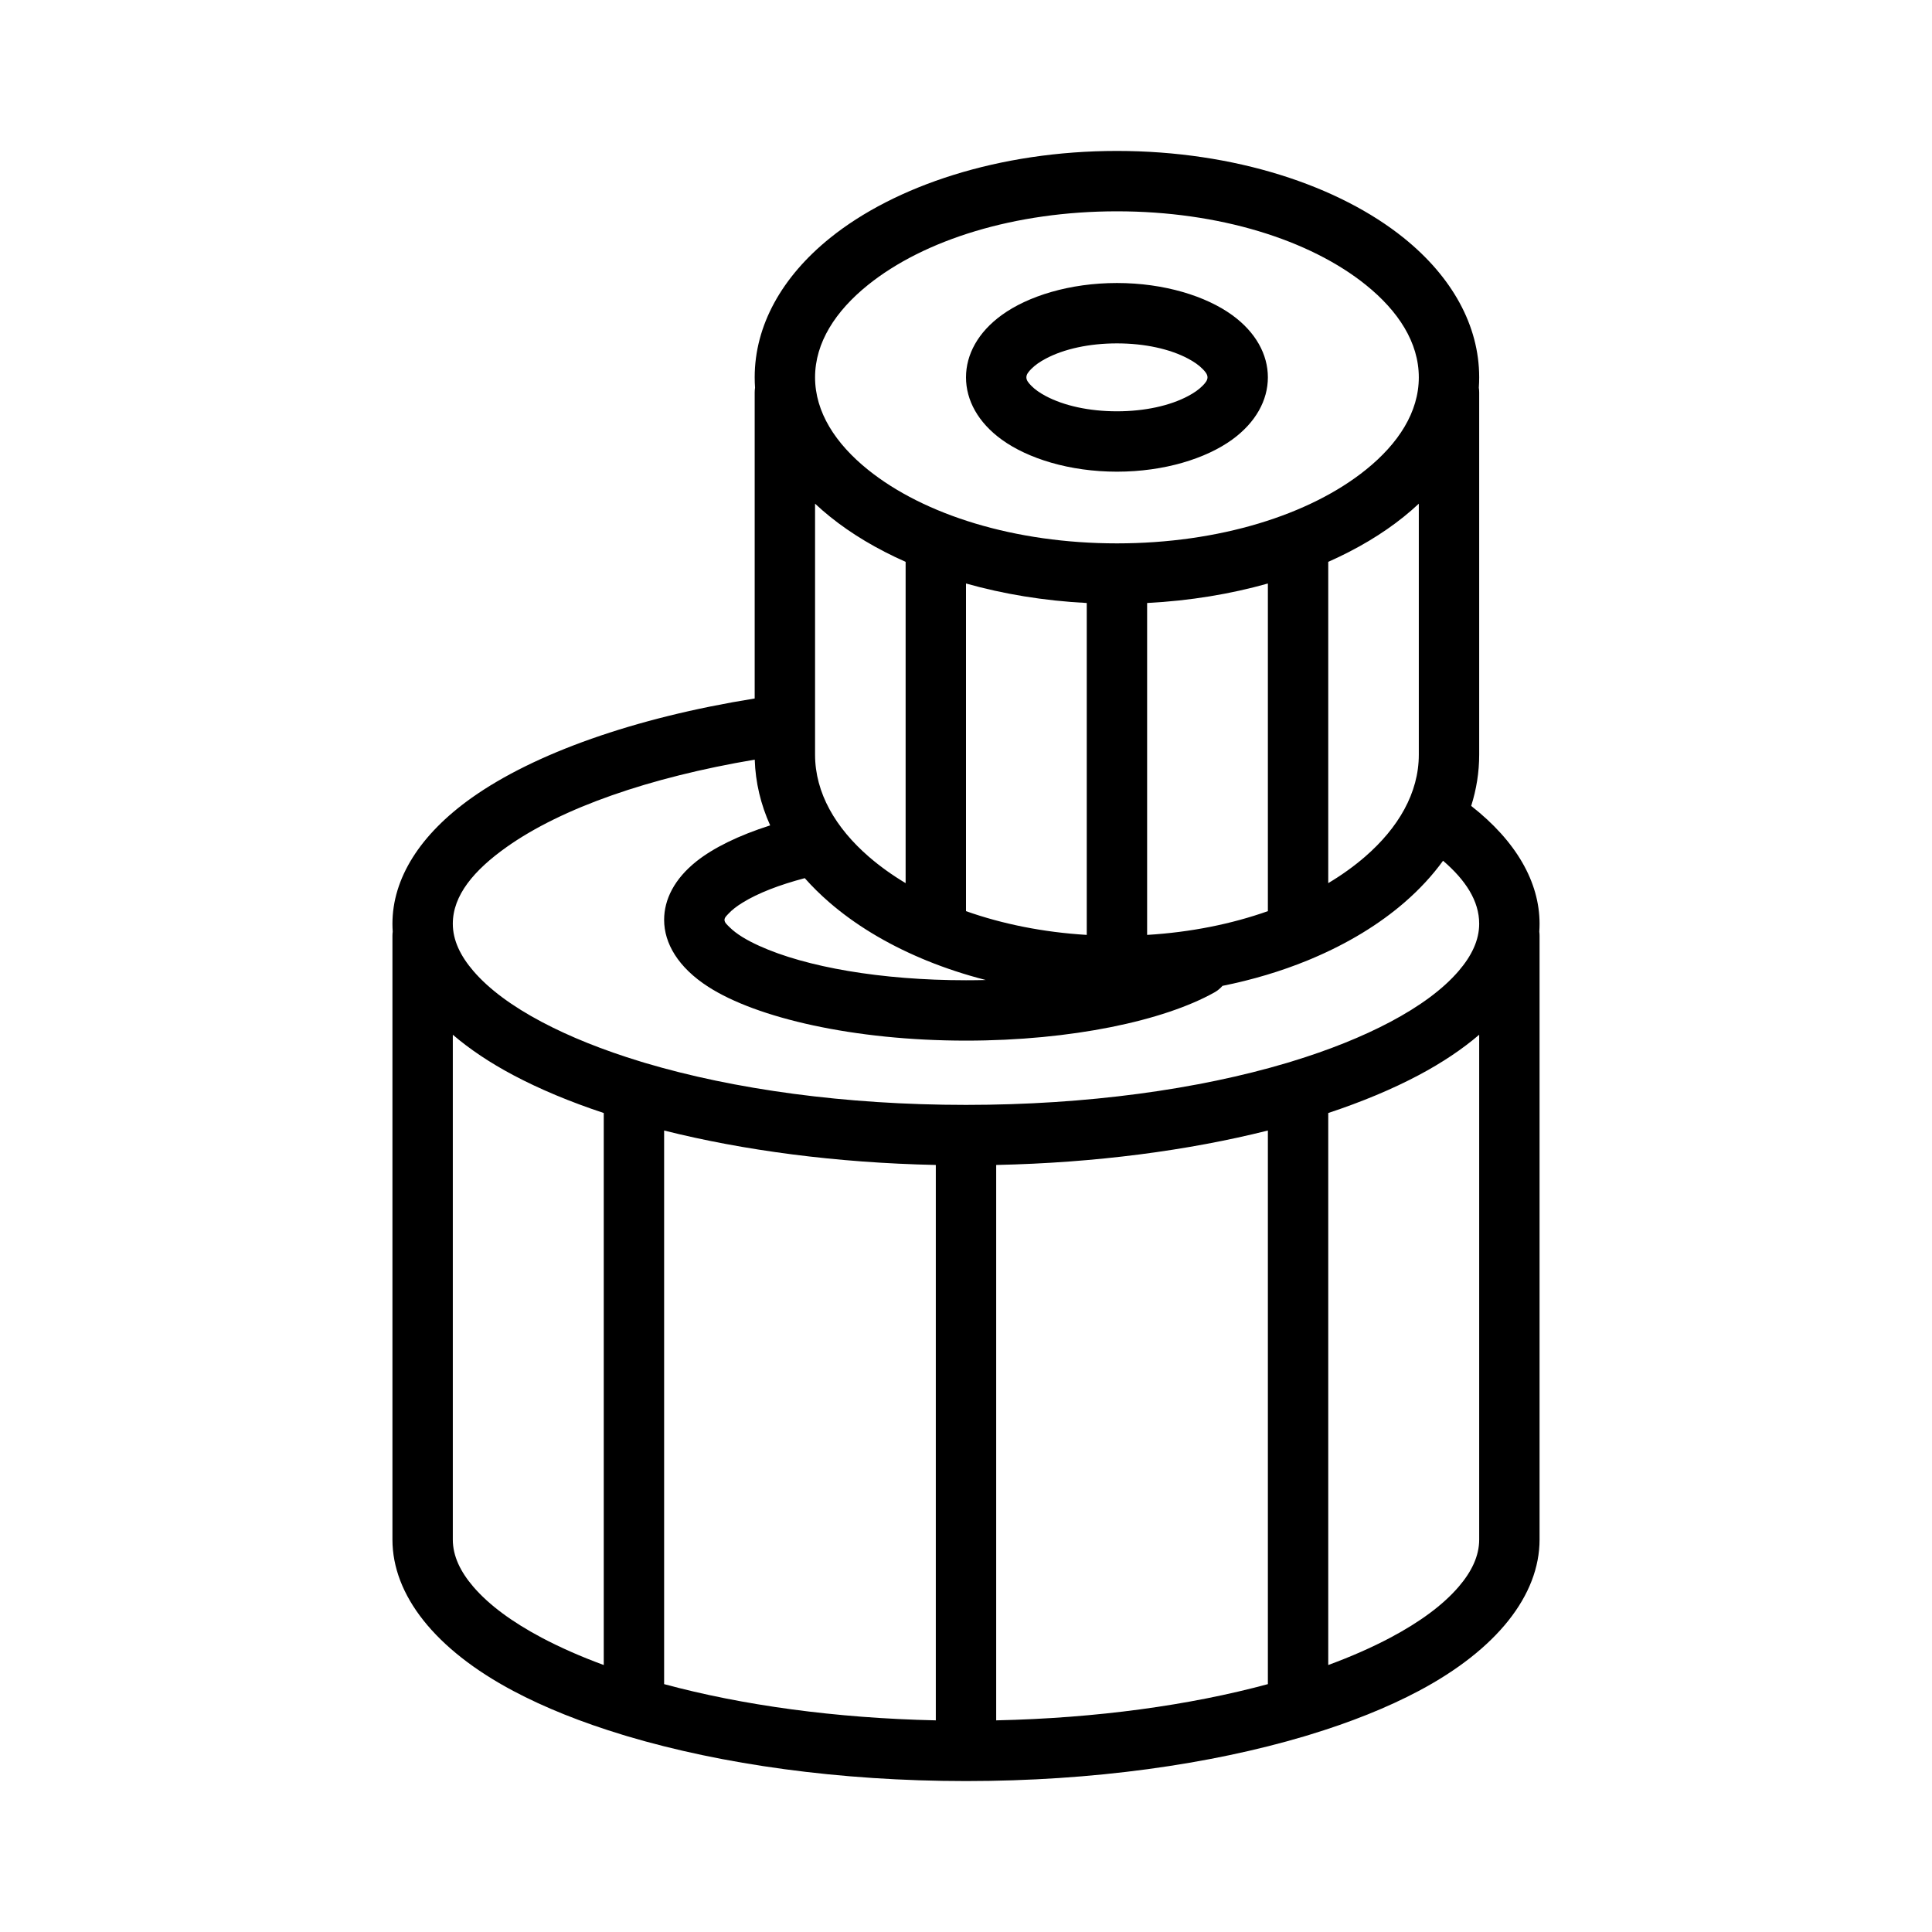 <svg style="fill-rule:evenodd;clip-rule:evenodd;stroke-linejoin:round;stroke-miterlimit:2;" xml:space="preserve" xmlns:xlink="http://www.w3.org/1999/xlink" xmlns="http://www.w3.org/2000/svg" version="1.1" viewBox="0 0 64 64" height="100%" width="100%">
    <g>
        <path d="M13.009,30.862C13.003,30.775 13,30.688 13,30.601C13,29.106 13.904,27.648 15.633,26.423C17.698,24.961 21.002,23.78 25,23.138L25,13C25,12.947 25.004,12.895 25.012,12.844C25.004,12.73 25,12.615 25,12.5C25,10.783 25.899,9.171 27.496,7.884C29.642,6.154 33.096,5 37,5C40.904,5 44.358,6.154 46.504,7.884C48.101,9.171 49,10.783 49,12.5C49,12.615 48.996,12.73 48.988,12.844C48.996,12.895 49,12.947 49,13L49,25C49,25.58 48.909,26.148 48.735,26.697C50.223,27.863 51,29.217 51,30.601C51,30.688 50.997,30.775 50.991,30.862C50.997,30.907 51,30.953 51,31L51,51C51,52.837 49.591,54.639 46.994,56.016C45.963,56.563 44.74,57.054 43.364,57.471C43.313,57.489 43.262,57.504 43.21,57.518C40.093,58.444 36.21,59 32,59C27.79,59 23.907,58.444 20.79,57.518C20.738,57.504 20.687,57.489 20.636,57.471C19.26,57.054 18.037,56.563 17.006,56.016C14.409,54.639 13,52.837 13,51L13,31C13,30.953 13.003,30.907 13.009,30.862ZM25.002,25.164C21.508,25.753 18.613,26.764 16.789,28.055C15.699,28.827 15,29.659 15,30.601C15,31.15 15.254,31.668 15.678,32.162C16.204,32.776 16.978,33.339 17.943,33.851C18.875,34.345 19.976,34.786 21.212,35.163C21.263,35.177 21.314,35.192 21.363,35.209C24.307,36.086 27.998,36.601 32,36.601C36.002,36.601 39.693,36.086 42.637,35.209C42.686,35.192 42.737,35.177 42.788,35.163C44.024,34.786 45.125,34.345 46.057,33.851C47.022,33.339 47.796,32.776 48.322,32.162C48.746,31.668 49,31.15 49,30.601C49,29.842 48.549,29.154 47.803,28.513C47.451,29 47.024,29.461 46.532,29.888C45.69,30.619 44.648,31.254 43.457,31.756C43.408,31.779 43.357,31.8 43.306,31.819C42.439,32.173 41.496,32.457 40.496,32.658C40.422,32.743 40.333,32.817 40.229,32.875C38.559,33.811 35.501,34.472 32,34.472C28.284,34.472 25.066,33.721 23.465,32.691C22.463,32.048 22,31.246 22,30.472C22,29.799 22.337,29.117 23.072,28.532C23.634,28.086 24.469,27.674 25.513,27.342C25.2,26.648 25.025,25.917 25.002,25.164ZM20,36.87C18.881,36.499 17.875,36.078 17.006,35.617C16.229,35.205 15.558,34.755 15,34.277L15,51C15,51.549 15.254,52.067 15.678,52.561C16.204,53.175 16.978,53.738 17.943,54.25C18.559,54.576 19.247,54.879 20,55.156L20,36.87ZM27,16.685L27,25C27,26.27 27.682,27.426 28.779,28.378C29.144,28.694 29.553,28.988 30,29.255L30,18.612C29.045,18.189 28.2,17.684 27.496,17.116C27.322,16.976 27.157,16.833 27,16.685ZM47,16.685C46.843,16.833 46.678,16.976 46.504,17.116C45.8,17.684 44.955,18.189 44,18.612L44,29.255C44.447,28.988 44.856,28.694 45.221,28.378C46.318,27.426 47,26.27 47,25L47,16.685ZM42,19.329C40.769,19.677 39.42,19.902 38,19.975L38,30.97C39.441,30.883 40.796,30.609 42,30.183L42,19.329ZM37,18C40.381,18 43.39,17.057 45.249,15.559C46.322,14.695 47,13.653 47,12.5C47,11.347 46.322,10.305 45.249,9.441C43.39,7.943 40.381,7 37,7C33.619,7 30.61,7.943 28.751,9.441C27.678,10.305 27,11.347 27,12.5C27,13.653 27.678,14.695 28.751,15.559C30.61,17.057 33.619,18 37,18ZM36,19.975C34.58,19.902 33.231,19.677 32,19.329L32,30.183C33.204,30.609 34.559,30.883 36,30.97L36,19.975ZM49,34.277C48.442,34.755 47.771,35.205 46.994,35.617C46.125,36.078 45.119,36.499 44,36.87L44,55.156C44.753,54.879 45.441,54.576 46.057,54.25C47.022,53.738 47.796,53.175 48.322,52.561C48.746,52.067 49,51.549 49,51L49,34.277ZM33,56.989C36.336,56.917 39.424,56.486 42,55.789L42,37.45C39.376,38.109 36.302,38.521 33,38.591L33,56.989ZM22,55.789C24.576,56.486 27.664,56.917 31,56.989L31,38.591C27.698,38.521 24.624,38.109 22,37.45L22,55.789ZM30.543,31.756C29.352,31.254 28.31,30.619 27.468,29.888C27.174,29.633 26.904,29.367 26.659,29.09C25.816,29.312 25.109,29.585 24.594,29.904C24.407,30.02 24.25,30.139 24.132,30.267C24.067,30.337 24,30.395 24,30.472C24,30.564 24.084,30.63 24.166,30.713C24.394,30.941 24.733,31.143 25.151,31.333C26.696,32.035 29.191,32.472 32,32.472C32.221,32.472 32.439,32.469 32.656,32.464C31.968,32.288 31.312,32.071 30.694,31.819C30.643,31.8 30.592,31.779 30.543,31.756ZM37,9.375C38.569,9.375 39.952,9.811 40.815,10.436C41.599,11.004 42,11.742 42,12.5C42,13.258 41.599,13.996 40.815,14.564C39.952,15.189 38.569,15.625 37,15.625C35.431,15.625 34.048,15.189 33.185,14.564C32.401,13.996 32,13.258 32,12.5C32,11.742 32.401,11.004 33.185,10.436C34.048,9.811 35.431,9.375 37,9.375ZM37,11.375C36.08,11.375 35.244,11.56 34.641,11.881C34.451,11.982 34.287,12.094 34.162,12.222C34.077,12.31 34,12.395 34,12.5C34,12.605 34.077,12.69 34.162,12.778C34.287,12.906 34.451,13.018 34.641,13.119C35.244,13.44 36.08,13.625 37,13.625C37.92,13.625 38.756,13.44 39.359,13.119C39.549,13.018 39.713,12.906 39.838,12.778C39.923,12.69 40,12.605 40,12.5C40,12.395 39.923,12.31 39.838,12.222C39.713,12.094 39.549,11.982 39.359,11.881C38.756,11.56 37.92,11.375 37,11.375Z"></path>
    </g>
</svg>
